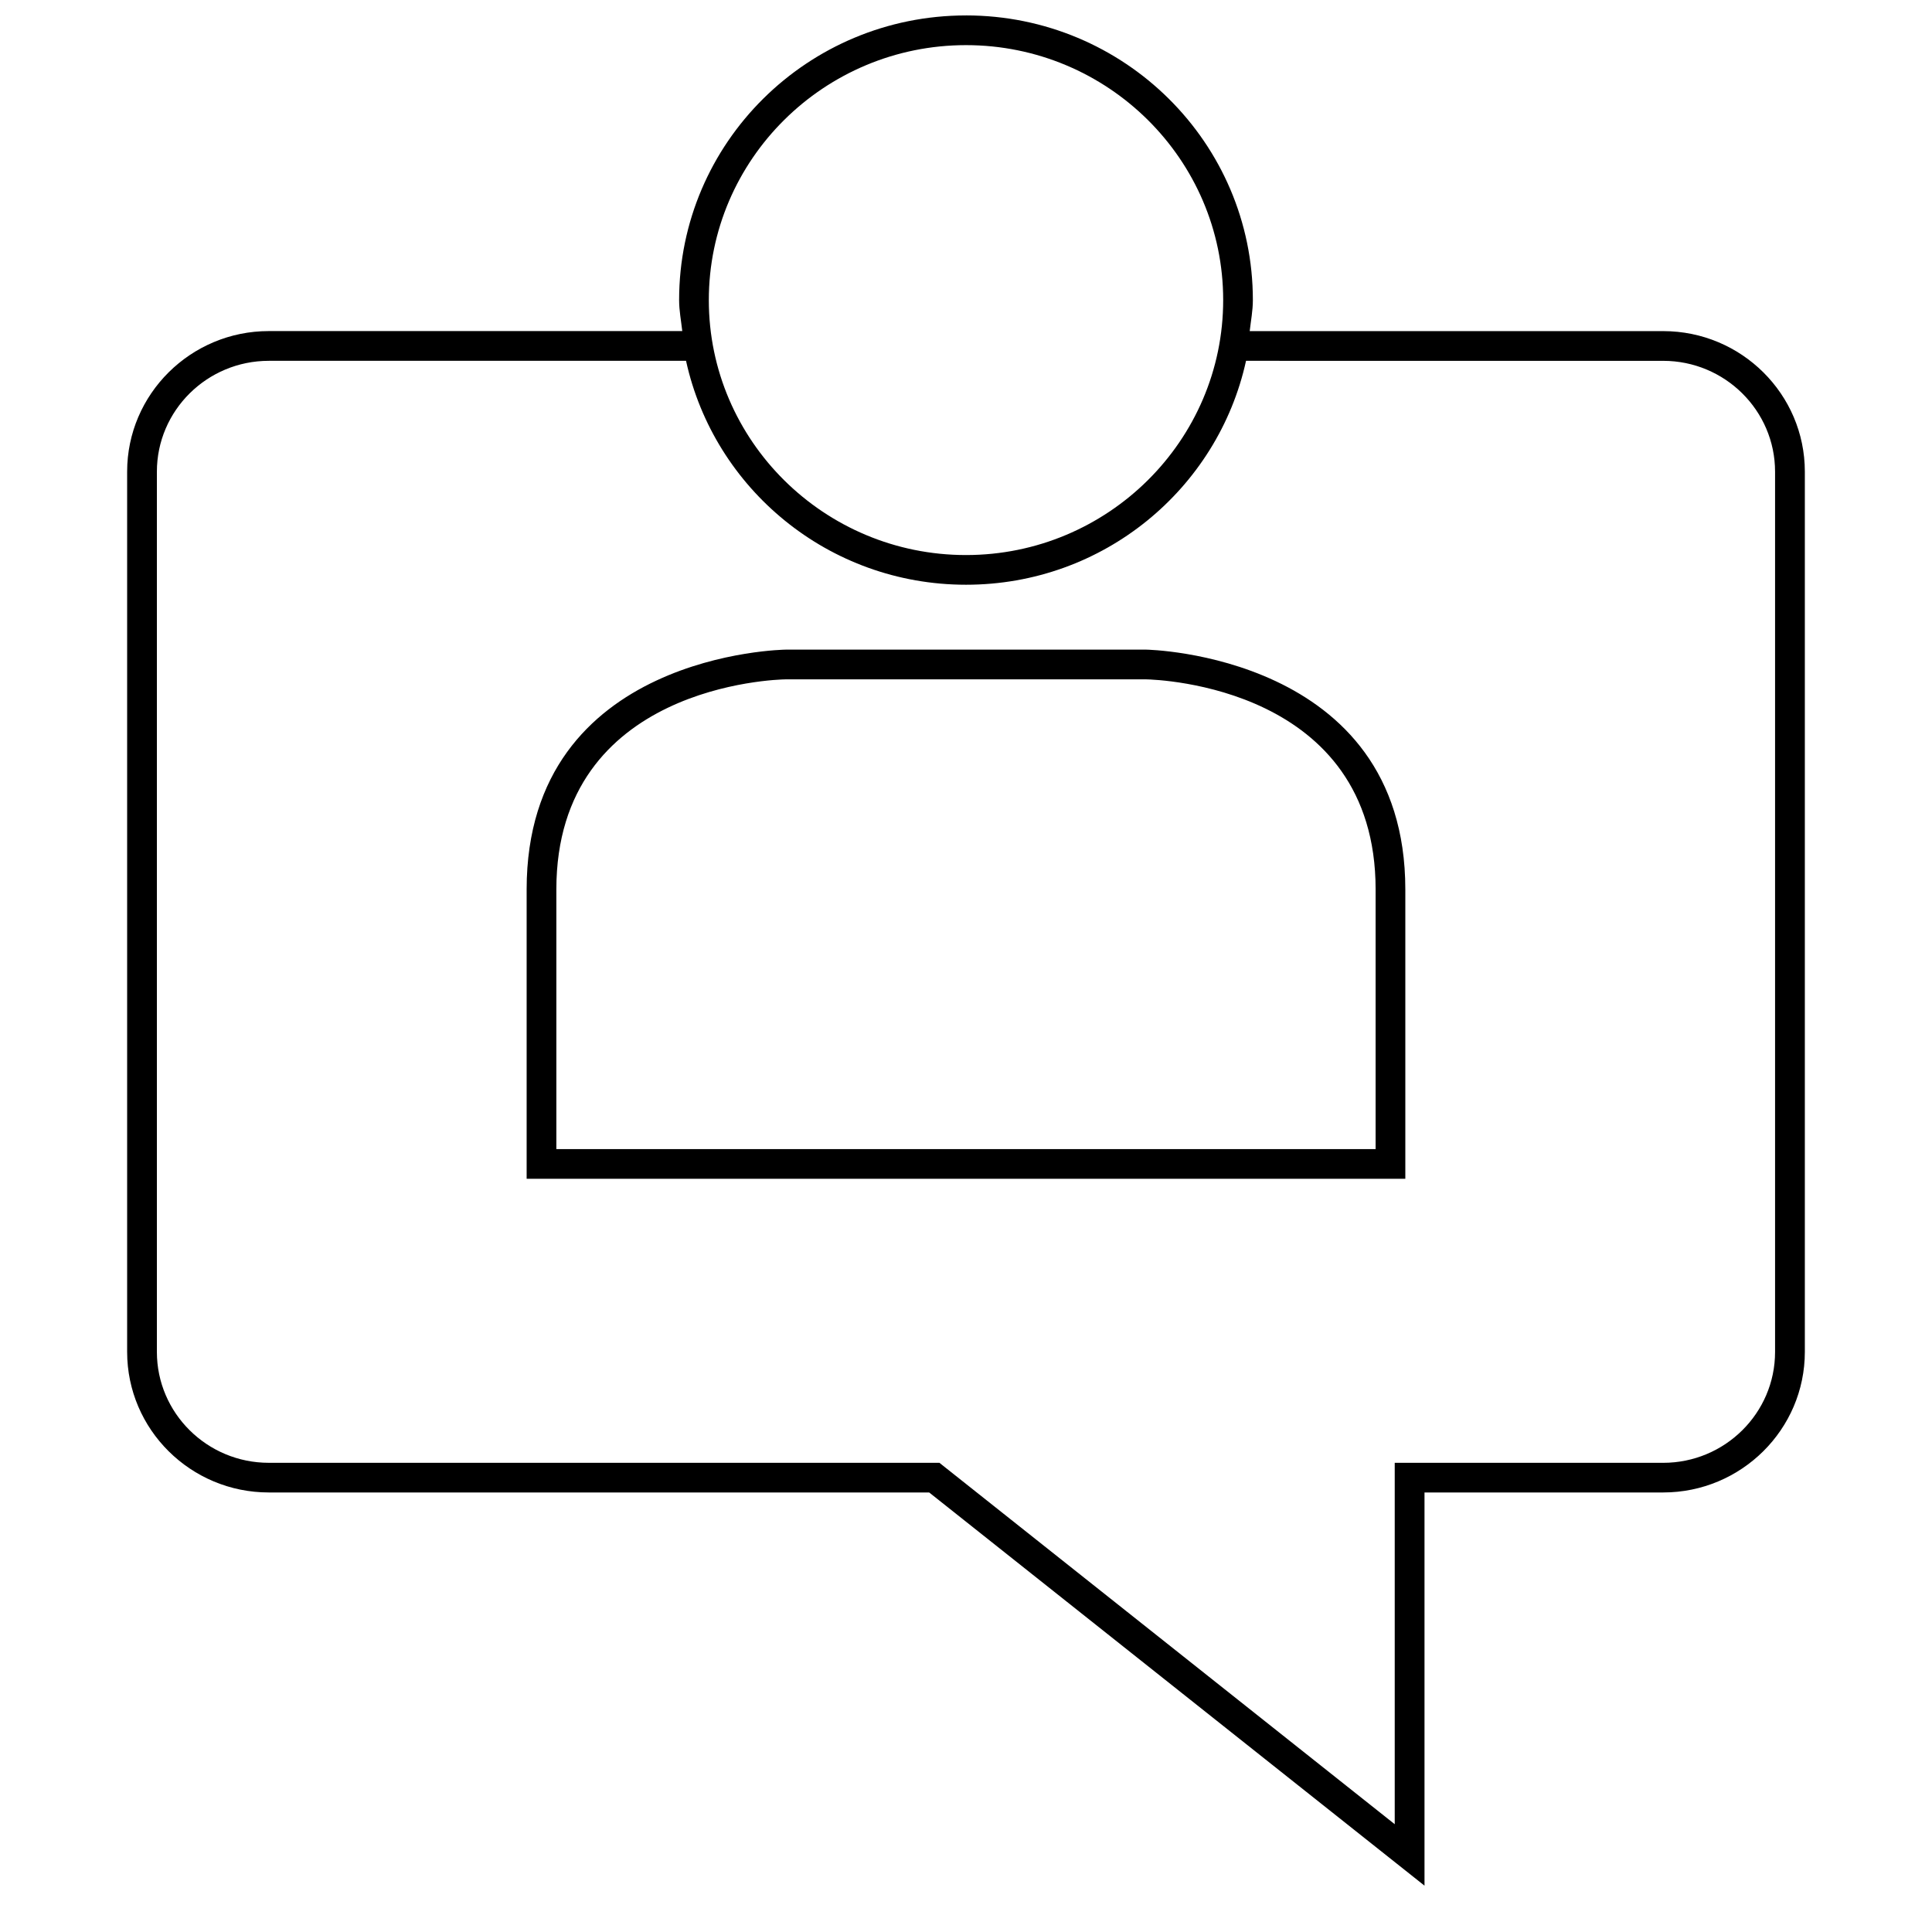 <?xml version="1.0" encoding="UTF-8"?>
<!-- Uploaded to: SVG Repo, www.svgrepo.com, Generator: SVG Repo Mixer Tools -->
<svg width="800px" height="800px" version="1.1" viewBox="144 144 512 512" xmlns="http://www.w3.org/2000/svg">
 <defs>
  <clipPath id="a">
   <path d="m177 148.09h446v495.91h-446z"/>
  </clipPath>
 </defs>
 <path d="m352.21 316.16s-68.645 0.754-68.645 63.543v76.688h232.86v-76.688c0-62.41-68.645-63.543-68.645-63.543zm156.34 63.543v68.816l-217.11 0.004v-68.816c0-54.129 58.395-55.641 60.773-55.672h95.504c3.227 0.062 60.836 1.996 60.836 55.668z"/>
 <g clip-path="url(#a)">
  <path d="m400 148.09c-41.988 0-76.027 33.77-76.027 75.43 0 2.816 0.535 5.496 0.836 8.219h-109.58c-20.688 0-37.535 16.719-37.535 37.25v233.28c0 20.547 16.832 37.25 37.535 37.25h175.01l131.27 104.2v-104.2h63.258c20.688 0 37.535-16.719 37.535-37.25v-233.27c0-20.547-16.832-37.25-37.535-37.25h-109.58c0.301-2.738 0.836-5.398 0.836-8.219 0-41.66-34.039-75.445-76.027-75.445zm0 7.871c37.582 0 68.156 30.309 68.156 67.559s-30.578 67.574-68.156 67.574c-37.582 0-68.156-30.309-68.156-67.559s30.574-67.574 68.156-67.574zm184.75 83.664c16.359 0 29.66 13.18 29.66 29.379v233.28c0 16.199-13.305 29.379-29.66 29.379h-71.133v95.77l-119.59-94.922-1.07-0.852h-177.72c-16.359 0-29.66-13.18-29.66-29.379v-233.28c0-16.199 13.305-29.379 29.66-29.379h110.57c7.445 33.914 37.785 59.34 74.203 59.34 36.414 0 66.754-25.426 74.203-59.34z"/>
 </g>
</svg>